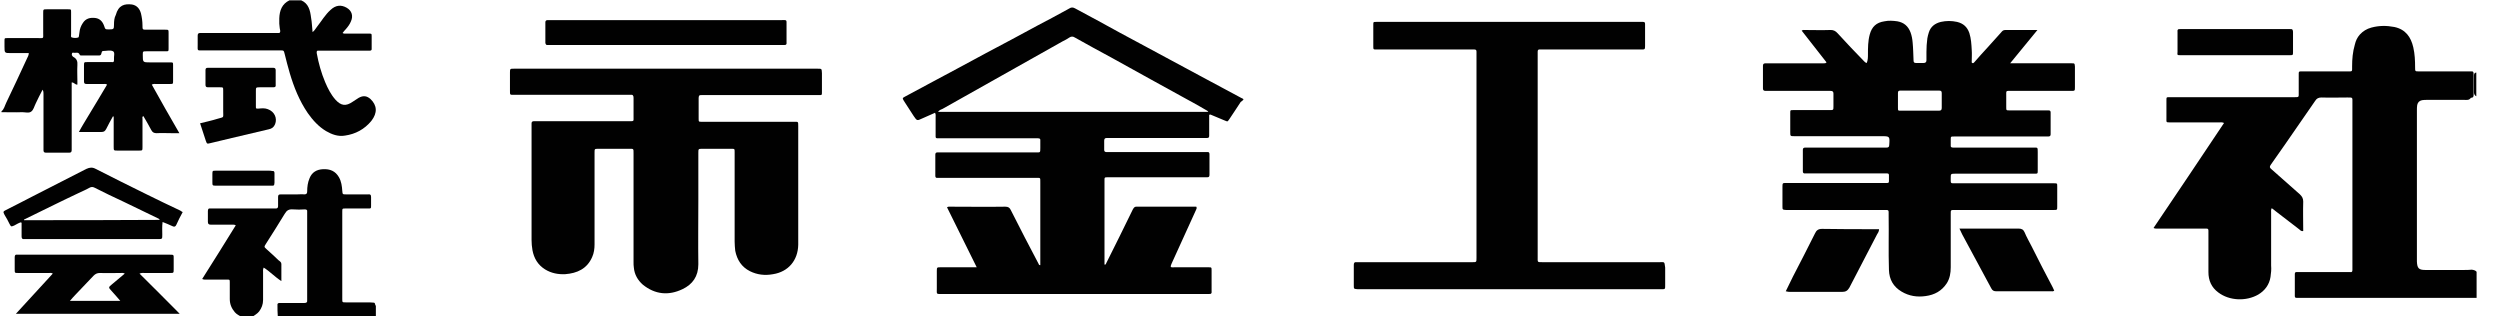 <?xml version="1.0" encoding="utf-8"?>
<!-- Generator: Adobe Illustrator 26.0.3, SVG Export Plug-In . SVG Version: 6.00 Build 0)  -->
<svg version="1.1" id="レイヤー_1" xmlns="http://www.w3.org/2000/svg" xmlns:xlink="http://www.w3.org/1999/xlink" x="0px"
	 y="0px" viewBox="0 0 833.4 105.5" style="enable-background:new 0 0 833.4 105.5;" xml:space="preserve">
<style type="text/css">
	.st0{fill:#010101;}
</style>
<g>
	<path class="st0" d="M10.4,37.2c0.8-0.6,1-1.7,1.5-2.7c0.7-1.5,1.5-3.1,2.3-4.6c0.3,0.5,0.3,1,0.3,1.4c0,5.9,0,11.8,0,17.8
		c0,0.3,0,0.7,0,1c0,0.5,0.2,0.8,0.8,0.8c2.6,0,5.2,0,7.8,0c0.6,0,0.8-0.3,0.8-0.9c0-0.3,0-0.7,0-1c0-6.7,0-13.4,0-20
		c0-0.5,0-1,0-1.5c0.8-0.1,1.1,0.8,1.9,0.7c0-0.3,0-0.7,0-1.1c0-1.8-0.1-3.6,0-5.4c0.1-1.2-0.2-2.1-1.3-2.7
		c-0.2-0.1-0.3-0.2-0.4-0.4c-0.2-0.2-0.2-0.5-0.1-0.8c0.1-0.3,0.4-0.3,0.6-0.2c0.7,0.1,1.6-0.4,2,0.7c0.1,0.2,0.4,0.2,0.7,0.2
		c1.9,0,3.8,0,5.6,0c0.5,0,0.8-0.1,0.9-0.7c0.1-0.3,0.1-0.8,0.6-0.8c1.1,0,2.4-0.4,3.3,0.1c0.7,0.4,0.2,1.7,0.3,2.7
		c0,0.1,0,0.2,0,0.3c0,0.5-0.2,0.7-0.7,0.6c-0.3,0-0.7,0-1,0c-2.4,0-4.8,0-7.2,0c-1,0-1.1,0-1.1,1c0,1.8,0,3.6,0,5.4
		c0,0.7,0.2,0.9,0.9,0.9c1.9,0,3.8,0,5.6,0c0.4,0,0.7-0.1,1.2,0.2c-1.1,1.8-2.1,3.5-3.1,5.2c-1.1,1.8-2.1,3.5-3.2,5.3
		c-1,1.7-2.1,3.4-3.1,5.3c2.7,0,5.1,0,7.5,0c0.9,0,1.2-0.3,1.6-1c0.7-1.4,1.5-2.9,2.3-4.3c0.3,0.3,0.2,0.6,0.2,0.9
		c0,3.1,0,6.2,0,9.3c0,1.3,0,1.3,1.3,1.3c2.4,0,4.7,0,7.1,0c1.2,0,1.2,0,1.2-1.2c0-3.1,0-6.3,0-9.4c0-0.3-0.2-0.7,0.3-0.9
		c0.9,1.5,1.8,3.1,2.6,4.6c0.4,0.8,0.9,1.1,1.8,1.1c1.7-0.1,3.5,0,5.2,0c0.7,0,1.4,0,2.4,0c-3.2-5.5-6.2-10.8-9.2-16.2
		c0.6-0.3,1.1-0.2,1.5-0.2c1.5,0,3,0,4.5,0c1.1,0,1.1,0,1.1-1.1c0-1.7,0-3.4,0-5.1c0-1,0-1-1-1c-2.2,0-4.4,0-6.6,0
		c-2.5,0-2.5,0-2.5-2.5c0-1.2,0-1.2,1.3-1.2c2.1,0,4.2,0,6.3,0c1,0,1,0,1-1c0-1.7,0-3.4,0-5.1c0-1.1,0-1.1-1.2-1.1c-2,0-4,0-6.1,0
		c-1.4,0-1.4,0-1.4-1.4c0-1.4-0.2-2.7-0.5-4c-0.4-1.5-1.3-2.7-3-3c-2.5-0.3-4.5,0.2-5.4,3.5C38.1,5.9,38,7.1,38,8.2
		c0,1.5-0.1,1.6-1.6,1.6c0,0-0.1,0-0.1,0c-1.2,0-1.2,0-1.6-1.2c-0.5-1.4-1.4-2.4-2.9-2.6c-1.7-0.2-3.2,0.1-4.2,1.7
		c-0.6,0.9-1,1.9-1.1,3c-0.1,0.5-0.1,0.9-0.2,1.4c0,0.1-0.1,0.3-0.2,0.4c-0.7,0.2-1.4,0.2-2.1,0c-0.5-0.1-0.3-0.7-0.3-1.1
		c0-2.4,0-4.9,0-7.3c0-1,0-1-1-1c-2.4,0-4.7,0-7.1,0c-1.2,0-1.2,0-1.2,1.3c0,2.2,0,4.3,0,6.5c0,2.1,0.3,1.8-1.8,1.8
		c-3.1,0-6.2,0-9.3,0c-0.3,0-0.6,0-0.8,0c-1,0-1,0-1,1c0,0.6,0,1.2,0,1.8c0,2.2,0,2.2,2.2,2.2c2,0,3.9,0,5.9,0
		c0,0.8-0.4,1.3-0.6,1.8c-2.3,4.9-4.5,9.8-6.9,14.7c-0.5,1-0.7,2.2-1.6,2.9c0,0.1,0,0.2,0,0.3c2.3,0,4.6,0.1,6.9,0
		C8.5,37.4,9.6,37.8,10.4,37.2z"/>
	<path class="st0" d="M821.3,90c-4.3,0-8.5,0-12.8,0c-2.2,0-2.7-0.6-2.8-2.8c0-0.2,0-0.5,0-0.7c0-16.6,0-33.2,0-49.7
		c0-0.6,0-1.2,0.1-1.8c0.2-0.9,0.7-1.4,1.6-1.6c0.6-0.1,1.1-0.1,1.7-0.1c4.1,0,8.3,0,12.4,0c0.8,0,1.6,0.2,2.2-0.7
		c0.6,0,0.9-0.2,0.9-0.9c0-2.3,0-4.7,0-7.1c0-0.6-0.2-0.9-0.8-0.8c-0.3,0-0.7,0-1,0c-5.5,0-10.9,0-16.4,0c-1.3,0-1.3,0-1.3-1.3
		c0-2.3-0.1-4.5-0.6-6.7c-0.8-3.5-2.6-6-6.3-6.8c-2.6-0.5-5.1-0.5-7.7,0.2c-1.5,0.4-2.8,1.2-3.8,2.3c-0.9,1-1.4,2.1-1.7,3.4
		c-0.7,2.4-0.9,4.8-0.9,7.2c0,1.9,0.2,1.7-1.7,1.7c-4.9,0-9.8,0-14.7,0c-1.5,0-1.4-0.1-1.4,1.4c0,1.8,0,3.7,0,5.5
		c0,1.8,0.2,1.7-1.7,1.7c-12.2,0-24.3,0-36.5,0c-1.6,0-3.3,0-4.9,0c-1,0-1,0-1,1c0,2,0,3.9,0,5.9c0,1.6-0.2,1.5,1.5,1.5
		c5.4,0,10.7,0,16.1,0c0.5,0,1-0.1,1.6,0.2c-7.8,11.7-15.6,23.3-23.5,35c0.6,0.3,1.1,0.2,1.6,0.2c5,0,10,0,14.9,0
		c2,0,1.8-0.2,1.8,1.8c0,4.2,0,8.5,0,12.7c0,2.8,1,5.1,3.3,6.8c3.7,2.8,9.3,3,13.3,0.7c2.2-1.3,3.7-3.3,4.1-5.9
		c0.2-1.3,0.3-2.5,0.2-3.8c0-5.9,0-11.8,0-17.6c0-0.5-0.1-1,0.2-1.5c0.5,0.4,0.9,0.6,1.3,1c2.6,2,5.2,4,7.8,6
		c0.4,0.3,0.7,0.8,1.4,0.6c0-3.3-0.1-6.5,0-9.8c0-1.1-0.4-1.7-1.1-2.4c-3.2-2.8-6.3-5.6-9.5-8.4c-0.6-0.5-0.7-0.8-0.2-1.5
		c1.6-2.2,3.1-4.5,4.7-6.7c3.4-4.9,6.7-9.7,10.1-14.6c0.5-0.8,1.1-1.1,2.1-1.1c2.9,0.1,5.7,0,8.6,0c1.9,0,1.7-0.1,1.7,1.8
		c0,18.2,0,36.5,0,54.7c0,0.3,0,0.7,0,1c0,0.6-0.2,0.8-0.8,0.7c-0.3,0-0.7,0-1,0c-5.2,0-10.3,0-15.5,0c-2.1,0-1.9-0.3-1.9,1.8
		c0,1.7,0,3.4,0,5.1c0,1.9-0.2,1.7,1.7,1.7c19,0,38.1,0,57.1,0c0.6,0,1.2,0,1.8,0c0-2.9,0-5.8,0-8.7c-0.4-0.5-1-0.6-1.6-0.7
		C823.1,90,822.2,90,821.3,90z"/>
	<path class="st0" d="M119.6,32.6c-0.7,0.4-1.3,0.9-2,1.3c-2.3,1.6-3.9,1.4-5.8-0.7c-1.5-1.7-2.5-3.7-3.4-5.8
		c-1.3-3.1-2.2-6.3-2.8-9.6c-0.1-0.7,0-1,0.7-0.9c0.3,0,0.7,0,1,0c5,0,10,0,14.9,0c0.3,0,0.7,0,1,0c0.5,0,0.8-0.2,0.7-0.8
		c0-1.3,0-2.6,0-3.9c0-1,0-1-1-1c-2.5,0-5,0-7.5,0c-0.4,0-0.7,0.1-1.2-0.2c0.4-0.5,0.7-0.9,1.1-1.3c0.7-0.8,1.3-1.6,1.7-2.6
		c0.8-1.8,0.3-3.5-1.4-4.5c-1.9-1.1-3.7-0.9-5.4,0.7c-1.8,1.6-3,3.7-4.5,5.6c-0.5,0.6-0.8,1.3-1.5,1.8C104,9,104,7.5,103.7,5.9
		c-0.3-2.4-0.8-4.7-3.3-5.8c-1.3,0-2.6,0-3.9,0c-2.5,1.2-3.3,3.4-3.4,6c0,0.6,0,1.2,0,1.8c0.1,0.7,0.1,1.5,0.3,2.2
		c0.1,0.7-0.1,1-0.8,0.9c-0.3,0-0.7,0-1,0c-7.9,0-15.9,0-23.8,0c-0.4,0-0.8,0-1.1,0c-0.6,0-0.8,0.3-0.8,0.9c0,1,0,2,0,3
		c0,2.2-0.3,1.9,2,1.9c8.5,0,17,0,25.5,0c1.2,0,1.2,0,1.5,1.2c0.5,2.1,1.1,4.3,1.7,6.4c1.4,4.7,3.2,9.2,6,13.3
		c1.7,2.4,3.6,4.5,6.1,6c1.9,1.1,4,1.9,6.3,1.5c3.5-0.5,6.5-2.1,8.8-4.9c2.1-2.7,1.9-5.2-0.3-7.3C122.2,31.9,121.1,31.8,119.6,32.6z
		"/>
	<path class="st0" d="M124.7,100.9c-0.5,0-1-0.1-1.5-0.1c-2.6,0-5.3,0-7.9,0c-1.2,0-1.2,0-1.2-1.1c0-9.7,0-19.4,0-29.1
		c0-1.1,0-1.1,1.1-1.1c0.7,0,1.4,0,2.1,0c1.8,0,3.6,0,5.4,0c1,0,1,0,1-1c0-0.9,0-1.9,0-2.8c0-0.8-0.3-1-1-0.9c-2.4,0-4.9,0-7.3,0
		c-1.2,0-1.2,0-1.3-1.2c-0.1-1.5-0.3-3.1-1.1-4.5c-1.2-2.1-3-2.8-5.3-2.7c-2.1,0.1-3.7,1-4.5,3c-0.6,1.4-0.8,2.9-0.8,4.4
		c0,0.7-0.2,1-1,1c-0.7-0.1-1.5,0-2.3,0c-1.8,0-3.7,0-5.5,0c-0.7,0-0.9,0.2-0.9,0.9c0,1,0,2,0,3c0,0.5-0.2,0.8-0.7,0.8
		c-0.4,0-0.8,0-1.1,0c-6.6,0-13.2,0-19.7,0c-0.3,0-0.7,0-1,0c-0.7-0.1-0.9,0.2-0.9,0.9c0,1.2,0,2.4,0,3.5c0,0.7,0.2,1,1,1
		c2.3,0,4.5,0,6.8,0c0.5,0,0.9-0.1,1.5,0.2c-3.7,6-7.4,11.9-11.2,17.9c0.6,0.3,1.1,0.2,1.6,0.2c2.2,0,4.4,0,6.6,0c1,0,1,0,1,1
		c0,1.8,0,3.7,0,5.5c0,1.7,0.6,3.1,1.7,4.4c0.6,0.7,1.5,1.1,2.3,1.6c1.1,0,2.3,0,3.4,0c0.8-0.6,1.8-1.1,2.4-1.9
		c0.8-1.1,1.3-2.3,1.3-3.8c0-3.1,0-6.1,0-9.2c0-0.5-0.1-0.9,0.2-1.6c2.1,1.3,3.7,3.1,5.9,4.5c0-2,0-3.9,0-5.7c0-0.6-0.5-0.9-0.9-1.2
		c-1.3-1.3-2.7-2.5-4-3.7c-0.9-0.8-0.9-0.8-0.2-1.9c2.1-3.3,4.2-6.6,6.2-9.9c0.7-1.2,1.4-1.6,2.8-1.5c1.3,0.1,2.6,0.1,3.9,0
		c0.6,0,0.9,0.2,0.8,0.8c0,0.3,0,0.6,0,0.8c0,9.3,0,18.6,0,27.9c0,0.3,0,0.6,0,0.8c0.1,0.7-0.3,0.9-0.9,0.9c-2.4,0-4.8,0-7.2,0
		c-0.4,0-0.8,0-1.1,0c-0.5,0-0.8,0.2-0.7,0.8c0,1.2,0,2.3,0.1,3.5c0,0,0,0,0,0c0,0.1,0,0.2,0,0.3c10.9,0,21.8,0,32.7,0
		c0-1.2,0-2.4,0-3.6C124.9,101.4,125.1,101,124.7,100.9z"/>
	<path class="st0" d="M824.7,25.4c0,1.7,0,3.5,0,5.2c0,0.7,0.2,1.2,0.8,1.5c0-2.6,0-5.3,0-7.9C824.8,24.2,824.7,24.8,824.7,25.4z"/>
	<path class="st0" d="M413.7,32.6c-4.6-2.5-9.2-4.9-13.8-7.4c-6.6-3.5-13.1-7.1-19.7-10.6c-4.7-2.5-9.3-5-14-7.6
		c-2.6-1.4-5.2-2.8-7.8-4.2c-0.7-0.4-1.3-0.4-1.9,0c-0.3,0.2-0.6,0.3-0.9,0.5c-3.3,1.8-6.6,3.6-9.9,5.3c-5.7,3.1-11.3,6.1-17,9.1
		c-5.8,3.1-11.6,6.3-17.5,9.4c-3.2,1.7-6.4,3.4-9.5,5.1c-0.9,0.5-0.9,0.5-0.4,1.4c1.1,1.7,2.2,3.4,3.3,5.1c1.1,1.6,1.1,1.6,2.8,0.8
		c1.4-0.6,2.9-1.3,4.3-1.9c0.3,0.5,0.2,1,0.2,1.5c0,1.8,0,3.6,0,5.4c0,1.8-0.2,1.6,1.7,1.6c10.4,0,20.9,0,31.3,0c0.4,0,0.8,0,1.1,0
		c0.6,0,0.9,0.2,0.8,0.8c0,0.8,0,1.6,0,2.4c0,1.7,0,1.5-1.6,1.5c-10.5,0-21.1,0-31.6,0c-0.4,0-0.8,0-1.1,0c-0.4,0-0.7,0.2-0.7,0.7
		c0,2.4,0,4.7,0,7.1c0,0.5,0.2,0.8,0.8,0.7c0.4,0,0.8,0,1.1,0c10.5,0,21.1,0,31.6,0c1.6,0,1.5-0.2,1.5,1.5c0,8.7,0,17.5,0,26.2
		c0,0.4,0,0.9,0,1.4c-0.5,0-0.5-0.3-0.6-0.5c-3.1-5.9-6.2-11.8-9.2-17.8c-0.4-0.9-0.9-1.2-1.9-1.2c-6.1,0.1-12.1,0-18.2,0
		c-0.4,0-0.7-0.1-1.2,0.2c3.2,6.6,6.6,13.2,9.9,20c-0.8,0-1.3,0-1.8,0c-3.4,0-6.9,0-10.3,0c-1.1,0-1.2,0-1.2,1.2c0,1.9,0,3.9,0,5.8
		c0,2.1-0.3,1.9,1.9,1.9c29.3,0,58.7,0,88,0c0.3,0,0.6,0,0.8,0c0.8,0.1,1-0.3,0.9-1c0-2.3,0-4.5,0-6.8c0-1.1,0-1.1-1.1-1.1
		c-3.8,0-7.5,0-11.3,0c-0.4,0-0.8,0.1-1.2-0.1c-0.1-0.5,0.2-0.8,0.3-1.2c2.7-5.9,5.4-11.9,8.1-17.8c0.1-0.3,0.4-0.6,0.1-1.1
		c-6.6,0-13.3,0-20,0c-0.7,0-0.9,0.5-1.2,1c-2.9,5.9-5.8,11.9-8.8,17.8c-0.1,0.2-0.1,0.6-0.6,0.5c0-0.3,0-0.6,0-1
		c0-8.9,0-17.8,0-26.7c0-1.5-0.1-1.4,1.4-1.4c0.3,0,0.6,0,0.8,0c10.3,0,20.6,0,30.9,0c0.4,0,0.8,0,1.1,0c0.6,0,0.8-0.2,0.8-0.8
		c0-2.3,0-4.6,0-6.9c0-0.5-0.2-0.8-0.8-0.7c-0.4,0-0.8,0-1.1,0c-10.4,0-20.9,0-31.3,0c-0.4,0-0.8,0-1.1,0c-0.5,0-0.8-0.2-0.8-0.7
		c0-1,0-2.1,0-3.1c0-0.7,0.3-0.9,0.9-0.9c0.3,0,0.7,0,1,0c10.4,0,20.9,0,31.3,0c0.4,0,0.8,0,1.1,0c0.6,0,0.7-0.3,0.7-0.8
		c0-1.1,0-2.2,0-3.2c0-1.3,0-2.5,0-3.7c0.3-0.2,0.5-0.1,0.7,0c1.4,0.6,2.8,1.2,4.3,1.8c1.3,0.5,1,0.6,1.8-0.5
		c1.3-1.9,2.5-3.8,3.7-5.6C414.8,33.1,414.8,33.1,413.7,32.6z M312.7,37.3c0.4-0.6,1-0.8,1.5-1c13.3-7.5,26.7-15,40-22.5
		c0.8-0.4,1.6-0.8,2.3-1.3c0.6-0.4,1.2-0.4,1.8,0c4.1,2.3,8.1,4.5,12.2,6.7c8.6,4.8,17.2,9.5,25.9,14.3c1.8,1,3.7,2,5.5,3.1
		c0.3,0.2,0.7,0.3,0.9,0.7C372.8,37.3,342.8,37.3,312.7,37.3z"/>
	<path class="st0" d="M690.6,21.1c-0.3,0-0.6,0-0.8,0c-6,0-11.9,0-17.9,0c-0.5,0-1,0-1.8,0c3.1-3.8,6-7.3,9.1-11.1
		c-3.8,0-7.2,0-10.7,0c-0.7,0-1,0.3-1.4,0.8c-1.5,1.7-3,3.3-4.5,5c-1.5,1.6-3,3.3-4.4,4.9c-0.2,0.2-0.4,0.5-0.7,0.3
		c-0.3-0.1-0.2-0.4-0.2-0.6c0-1.2,0.1-2.4,0-3.7c-0.1-1.9-0.2-3.8-0.8-5.7c-0.7-2-2-3.2-4.1-3.7c-1.8-0.4-3.6-0.4-5.4,0
		c-2,0.5-3.4,1.6-4,3.5c-0.2,0.7-0.4,1.3-0.5,2c-0.2,1.5-0.3,3-0.3,4.5c0,0.9,0,1.9,0,2.8c0,0.6-0.3,0.9-1,0.9c-0.8,0-1.6,0-2.4,0
		c-0.7,0-0.9-0.2-0.9-0.9c-0.1-2-0.1-3.9-0.3-5.9c-0.1-1.2-0.3-2.3-0.7-3.4c-0.8-2.1-2.2-3.3-4.4-3.7c-1.4-0.2-2.9-0.3-4.3,0
		c-2.7,0.4-4.2,1.8-4.9,4.4c-0.6,2.2-0.6,4.4-0.6,6.7c0,0.9,0,1.8-0.4,2.8c-0.5-0.1-0.8-0.5-1.1-0.8c-2.9-3-5.8-6-8.6-9.1
		c-0.7-0.8-1.5-1.2-2.6-1.1c-2.7,0.1-5.5,0-8.2,0c-0.3,0-0.7-0.1-1.2,0.2c2.8,3.6,5.6,7.1,8.3,10.6c-0.4,0.4-0.7,0.3-1,0.3
		c-5.1,0-10.2,0-15.4,0c-1.3,0-2.6,0-3.9,0c-0.6,0-0.9,0.2-0.9,0.8c0,2.5,0,5.1,0,7.6c0,0.6,0.3,0.8,0.9,0.8c0.3,0,0.7,0,1,0
		c5.1,0,10.2,0,15.4,0c1.7,0,3.5,0,5.2,0c0.7,0,1,0.2,1,0.9c0,1.4,0,2.8,0,4.2c0,1.3,0,1.3-1.3,1.3c-4,0-8.1,0-12.1,0c-1,0-1,0-1,1
		c0,2.1,0,4.2,0,6.3c0,1.4,0,1.4,1.4,1.4c0.2,0,0.5,0,0.7,0c9.4,0,18.8,0,28.2,0c2.9,0,2.9,0,2.7,2.9c0,0.7-0.3,0.9-0.9,0.9
		c-0.3,0-0.7,0-1,0c-8.3,0-16.6,0-25,0c-0.4,0-0.8,0-1.1,0c-0.5,0-0.8,0.2-0.8,0.7c0,2.4,0,4.8,0,7.2c0,0.5,0.2,0.8,0.8,0.7
		c0.4,0,0.8,0,1.1,0c8.4,0,16.8,0,25.2,0c1.8,0,1.6-0.1,1.6,1.6c0,1.8,0.2,1.6-1.7,1.6c-7.3,0-14.6,0-21.9,0c-3.6,0-7.1,0-10.7,0
		c-1.1,0-1.2,0-1.2,1.2c0,2.2,0,4.3,0,6.5c0,1.2,0,1.2,1.2,1.3c0.3,0,0.7,0,1,0c10.5,0,21,0,31.4,0c2,0,1.8-0.2,1.8,1.8
		c0.1,6.1-0.1,12.1,0.1,18.2c0.1,3.2,1.5,5.6,4.2,7.2c2.5,1.5,5.2,1.9,8,1.5c3-0.4,5.4-1.7,7.1-4.3c1-1.6,1.3-3.4,1.3-5.3
		c0-5.9,0-11.8,0-17.6c0-1.6-0.1-1.5,1.6-1.5c7.2,0,14.5,0,21.7,0c3.7,0,7.3,0,11,0c1.2,0,1.2,0,1.2-1.2c0-2.2,0-4.4,0-6.6
		c0-1.1,0-1.1-1.1-1.1c-0.3,0-0.7,0-1,0c-10.5,0-21.1,0-31.6,0c-2,0-1.8,0.2-1.8-1.8c0-1.3,0-1.4,1.4-1.4c4.1,0,8.2,0,12.3,0
		c4.7,0,9.5,0,14.2,0c1.1,0,1.1,0,1.1-1.1c0-2,0-4,0-6.1c0-1.7,0-1.5-1.6-1.5c-8.5,0-17,0-25.5,0c-0.4,0-0.8,0-1.1,0
		c-0.6,0-0.9-0.2-0.8-0.8c0-0.6,0-1.2,0-1.8c0-1.1,0-1.1,1.1-1.1c0.3,0,0.7,0,1,0c9.8,0,19.6,0,29.3,0c0.4,0,0.8,0,1.1,0
		c0.5,0,0.8-0.2,0.8-0.7c0-2.4,0-4.9,0-7.3c0-0.5-0.2-0.7-0.7-0.7c-0.6,0-1.1,0-1.7,0c-3.8,0-7.5,0-11.3,0c-1.1,0-1.1,0-1.1-1.1
		c0-1.2,0-2.4,0-3.7c0-1.9-0.2-1.7,1.7-1.7c6.6,0,13.3,0,19.9,0c1.3,0,1.3,0,1.3-1.3c0-2.3,0-4.5,0-6.8
		C691.6,21.1,691.6,21.1,690.6,21.1z M646.3,36.9c-2.1,0-4.2,0-6.3,0c-2.1,0-4.2,0-6.3,0c-1,0-1,0-1-1c0-1.6,0-3.3,0-4.9
		c0-0.6,0.2-0.8,0.8-0.8c4.3,0,8.6,0,12.9,0c0.7,0,0.9,0.2,0.9,0.9c0,1.6,0,3.3,0,4.9C647.3,36.7,647,36.9,646.3,36.9z"/>
	<path class="st0" d="M272.6,22.9c-0.3,0-0.7,0-1,0c-16.5,0-33,0-49.5,0c-16.6,0-33.2,0-49.8,0c-0.3,0-0.7,0-1,0
		c-1.2,0-1.3,0-1.3,1.2c0,2,0,3.9,0,5.9c0,1.8-0.1,1.6,1.6,1.6c12.5,0,25,0,37.5,0c0.4,0,0.8,0,1.1,0c0.7-0.1,1,0.2,1,1
		c0,2.1,0,4.2,0,6.3c0,1.6,0.2,1.5-1.5,1.5c-0.3,0-0.7,0-1,0c-9.9,0-19.7,0-29.6,0c-0.4,0-0.8,0-1.1,0c-0.5,0-0.8,0.2-0.8,0.7
		c0,0.3,0,0.6,0,0.8c0,12.7,0,25.4,0,38.1c0,1.1,0.1,2.3,0.3,3.4c0.5,2.7,1.8,4.9,4.2,6.4c2.1,1.3,4.4,1.7,6.7,1.6
		c4-0.3,7.3-1.8,9-5.7c0.6-1.3,0.8-2.8,0.8-4.2c0-10.2,0-20.4,0-30.6c0-1.3,0-1.3,1.3-1.3c3.3,0,6.7,0,10,0c1.8,0,1.7-0.2,1.7,1.7
		c0,12,0,24.1,0,36.1c0,0.6,0,1.2,0.1,1.8c0.2,2.3,1.3,4.2,3,5.7c4.1,3.3,8.6,3.7,13.2,1.5c3.4-1.6,5.3-4.3,5.3-8.3
		c-0.1-7.1,0-14.3,0-21.4c0-5.2,0-10.4,0-15.7c0-1.4,0-1.4,1.4-1.4c3.2,0,6.4,0,9.6,0c1.1,0,1.1,0,1.1,1.1c0,0.3,0,0.7,0,1
		c0,9.6,0,19.2,0,28.8c0,1,0.1,2.1,0.2,3.1c0.6,3,2.1,5.4,4.9,6.8c2.4,1.2,5,1.5,7.7,1c5.1-0.8,8.3-4.6,8.4-9.8
		c0-13.2,0-26.3,0-39.5c0-1.7,0-1.5-1.5-1.5c-8.2,0-16.4,0-24.5,0c-2,0-4,0-6.1,0c-1.1,0-1.1,0-1.1-1.1c0-2.3,0-4.5,0-6.8
		c0-0.7,0.2-1.1,0.9-1c0.3,0,0.7,0,1,0c9.4,0,18.8,0,28.2,0c3.3,0,6.7,0,10,0c1,0,1,0,1-1c0-2.1,0-4.2,0-6.3
		C273.9,22.9,274,22.9,272.6,22.9z"/>
	<path class="st0" d="M553.2,87.4c-13,0-25.9,0-38.9,0c-1.9,0-1.7,0.1-1.7-1.8c0-22.5,0-44.9,0-67.4c0-0.3,0-0.7,0-1
		c0-0.5,0.2-0.8,0.8-0.7c0.4,0,0.8,0,1.1,0c9.4,0,18.8,0,28.2,0c1.5,0,2.9,0,4.4,0c1.2,0,1.3,0,1.3-1.2c0-2.1,0-4.1,0-6.2
		c0-2,0.2-1.8-1.8-1.8c-29,0-58,0-87,0c-0.3,0-0.6,0-0.8,0c-1,0-1,0-1,1c0,2.4,0,4.7,0,7.1c0,1.1,0,1.1,1.1,1.1c0.3,0,0.7,0,1,0
		c10.2,0,20.3,0,30.5,0c0.4,0,0.8,0,1.1,0c0.5,0,0.7,0.2,0.7,0.7c0,0.2,0,0.5,0,0.7c0,22.7,0,45.4,0,68.1c0,1.4,0,1.4-1.4,1.4
		c-0.3,0-0.7,0-1,0c-12.2,0-24.3,0-36.5,0c-0.4,0-0.8,0-1.1,0c-0.7-0.1-0.9,0.3-0.9,0.9c0,2.3,0,4.5,0,6.8c0,1.2,0,1.2,1.2,1.3
		c0.3,0,0.7,0,1,0c16.5,0,33.1,0,49.6,0c16.4,0,32.8,0,49.2,0c0.4,0,0.8,0,1.1,0c1.8,0,1.7,0.2,1.7-1.6c0-1.9,0-3.8,0-5.6
		C554.8,87.1,555,87.4,553.2,87.4z"/>
	<path class="st0" d="M48.2,91c2.8,0,5.6,0,8.5,0c1.2,0,1.2,0,1.2-1.3c0-1.1,0-2.3,0-3.4c0-1.4,0.1-1.4-1.4-1.4c-0.1,0-0.3,0-0.4,0
		c-16.5,0-33,0-49.5,0c-0.3,0-0.6,0-0.8,0c-0.7-0.1-0.9,0.2-0.9,0.9c0,1.3,0,2.6,0,3.9C4.9,91,4.9,91,6,91c3.5,0,7,0,10.4,0
		c0.4,0,0.7-0.1,1.2,0.2c-4,4.4-8.1,8.8-12.3,13.4c18.3,0,36.3,0,54.6,0c-4.6-4.6-8.9-9-13.4-13.4C47.3,90.9,47.7,91,48.2,91z
		 M37.2,97c0.9,1,1.9,2.1,2.9,3.3c-5.7,0-11.1,0-16.8,0c0.7-0.8,1.3-1.5,1.9-2.1c2-2.1,4-4.2,6-6.3c0.6-0.6,1.2-0.9,2.1-0.9
		c2.3,0.1,4.7,0,7,0c0.4,0,0.7-0.1,1.3,0.2c-1.5,1.3-2.9,2.4-4.3,3.6C36.1,95.8,36.1,95.8,37.2,97z"/>
	<path class="st0" d="M182.6,15c0.4,0,0.8,0,1.1,0c12.8,0,25.6,0,38.4,0c12.7,0,25.4,0,38.1,0c0.4,0,0.8,0,1.1,0
		c0.8,0.1,1-0.3,0.9-1c0-1.9,0-3.8,0-5.6c0-1.9,0.2-1.7-1.7-1.7c-25.6,0-51.2,0-76.9,0c-0.3,0-0.7,0-1,0c-0.5,0-0.8,0.2-0.8,0.7
		c0,2.3,0,4.6,0,6.9C181.9,14.8,182.1,15.1,182.6,15z"/>
	<path class="st0" d="M48.7,64.7c-5.6-2.8-11.2-5.5-16.8-8.4c-1.1-0.6-2-0.5-3.1,0c-6,3.1-12.1,6.2-18.2,9.3C7.8,67.1,4.9,68.5,2,70
		C1,70.5,1,70.6,1.5,71.6c0.6,1,1.2,2,1.7,3.1c0.5,0.9,0.5,0.9,1.5,0.5c0.8-0.4,1.5-0.9,2.3-1.1c0.3,0.2,0.2,0.4,0.2,0.6
		c0,1.4,0,2.7,0,4.1c0,0.6,0.2,1,0.9,0.9c0.2,0,0.4,0,0.6,0c14.7,0,29.3,0,44,0c1.4,0,1.4,0,1.4-1.5c0-1.3-0.1-2.7,0.1-4.2
		c1.2,0.5,2.3,0.9,3.3,1.4c0.6,0.3,1,0.2,1.3-0.5c0.6-1.4,1.3-2.7,2.1-4.2c-0.3-0.2-0.6-0.3-0.8-0.5C56.3,68.4,52.5,66.6,48.7,64.7z
		 M8,73.4c0-0.1,0-0.1,0-0.2c3.4-1.7,6.8-3.3,10.2-5c2.6-1.3,5.2-2.5,7.9-3.8c1.2-0.6,2.5-1.1,3.7-1.8c0.7-0.4,1.2-0.3,1.8,0
		c3.1,1.6,6.3,3.1,9.5,4.6c3.9,1.9,7.8,3.8,11.8,5.7c0.1,0.1,0.2,0.2,0.4,0.4C38,73.4,23,73.4,8,73.4z"/>
	<path class="st0" d="M677.3,82.2c-0.8-1.6-1.7-3.1-2.4-4.8c-0.4-0.9-1-1.2-2-1.2c-6.1,0-12.1,0-18.2,0c-0.4,0-0.8,0-1.5,0
		c0.4,0.8,0.6,1.3,0.9,1.9c3.2,6,6.5,12,9.7,18c0.4,0.8,0.9,1,1.7,1c6.1,0,12.1,0,18.2,0c0.4,0,0.7,0.1,1.1-0.2
		c-0.2-0.4-0.3-0.7-0.5-1.1C681.9,91.3,679.6,86.8,677.3,82.2z"/>
	<path class="st0" d="M607.4,76.3c-1.3,0-1.9,0.5-2.4,1.6c-2.4,4.8-4.8,9.5-7.3,14.3c-0.8,1.6-1.6,3.2-2.4,4.9
		c0.7,0.2,1.1,0.2,1.6,0.2c5.7,0,11.5,0,17.2,0c1.2,0,1.8-0.4,2.4-1.4c3-5.9,6.2-11.8,9.2-17.7c0.3-0.5,0.7-1,0.7-1.8
		c-0.5,0-1,0-1.5,0C619,76.4,613.2,76.4,607.4,76.3z"/>
	<path class="st0" d="M72.5,39.6c-1.9,0.6-3.8,1-5.8,1.5c0.7,2.1,1.3,3.9,1.9,5.8c0.4,1.1,0.4,1.1,1.6,0.8c2.4-0.6,4.7-1.1,7.1-1.7
		c4.1-1,8.2-1.9,12.3-2.9c1-0.2,1.7-0.7,2.1-1.7c0.8-2-0.2-4.2-2.4-5c-1-0.4-2-0.3-3.1-0.2c-0.9,0-0.9,0.1-0.9-0.8
		c0-1.7,0-3.4,0-5.1c0-1.1,0-1.2,1.2-1.2c1.5,0,3.1,0,4.6,0c0.6,0,0.9-0.2,0.8-0.8c0-1.6,0-3.3,0-4.9c0-0.5-0.2-0.8-0.8-0.8
		c-0.3,0-0.7,0-1,0c-6.2,0-12.5,0-18.7,0c-0.7,0-1.4,0-2.1,0c-0.6,0-0.8,0.2-0.8,0.8c0,1.6,0,3.2,0,4.8c0,0.7,0.2,0.9,0.9,0.9
		c1.3,0,2.6,0,3.9,0c1.1,0,1.1,0,1.1,1.1c0,2.3,0,4.5,0,6.8C74.4,39.5,74.8,38.9,72.5,39.6z"/>
	<path class="st0" d="M726.9,18.4c0.3,0,0.6,0,0.8,0c5.8,0,11.6,0,17.3,0c6.1,0,12.1,0,18.2,0c1.2,0,1.2,0,1.2-1.1
		c0-2.2,0-4.4,0-6.6c0-0.7-0.2-1.1-0.9-1c-0.3,0-0.6,0-0.8,0c-11.7,0-23.4,0-35.1,0c-0.3,0-0.6,0-0.8,0c-0.8-0.1-1,0.3-0.9,1
		c0,2.2,0,4.4,0,6.6C725.8,18.4,725.8,18.4,726.9,18.4z"/>
	<path class="st0" d="M89.7,56.9c-5.4,0-10.7,0-16.1,0c-0.6,0-1.1,0-1.7,0c-1,0-1.1,0-1.1,1.1c0,0.9,0,1.8,0,2.7
		c0,1.1,0,1.2,1.2,1.2c3.1,0,6.1,0,9.2,0c3.1,0,6.1,0,9.2,0c1,0,1,0,1.1-1c0-1.1,0-2.2,0-3.2c0-0.5-0.2-0.8-0.8-0.7
		C90.4,56.9,90,56.9,89.7,56.9z"/>
</g>
</svg>
